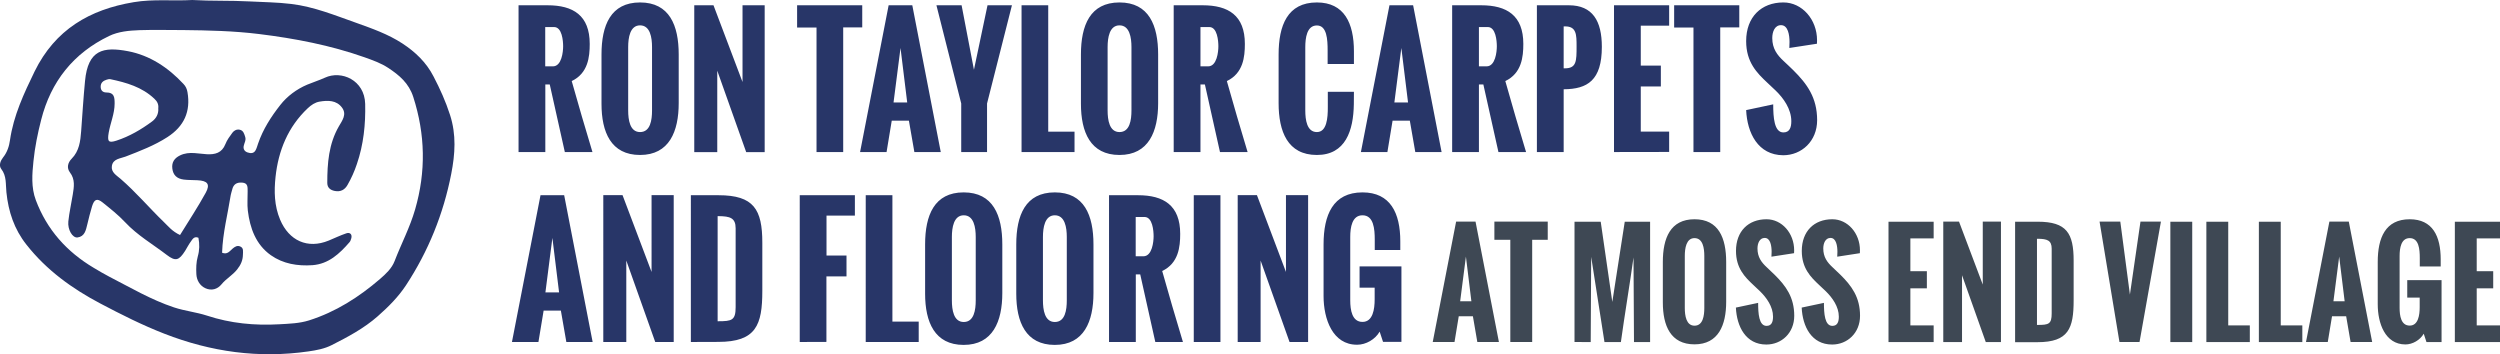 <svg version="1.1" id="Layer_1" xmlns="http://www.w3.org/2000/svg" x="0" y="0" viewBox="0 0 2652.1 375.9" xml:space="preserve"><style>.st0{fill:#283668}</style><g id="g1sYsl_1_"><path class="st0" d="M204 0c20.2 1.2 40.4.4 60.6 1.5 14.8.8 29.6.9 44.4 2.7 24.1 2.9 46.4 12.1 69.1 20.1 16.8 6 33.5 11.9 48.6 21.7 13.9 9.1 25.5 20.1 33.2 35.1 6.9 13.2 12.9 26.5 17.5 40.8 6.8 21 5.4 41.5 1.3 62.5-8.3 42.6-24.3 82.1-48 118.2-8.1 12.3-18.6 22.9-30 32.9-14.8 13-31.5 21.8-48.6 30.5-7.8 4-16.5 5.6-25 6.8-52.6 7.6-103.3.5-152.8-18.8-23.4-9.1-45.8-20.4-67.8-32-29.8-15.7-57.1-35.3-78.4-62.4C15 243.1 8.9 224.4 6.8 204c-.9-8.5.4-17.2-5.5-24.8-2.9-3.8-.6-8.9 1.9-12.1 4.5-5.6 6.5-12 7.4-18.5 3.8-26.1 14.7-49.3 26.1-72.8C58.5 31.4 95.1 10.1 141.9 2.3 162.6-1.2 183.3 1.2 204 0zm-9.8 31.9c-15.4 0-30.8-.4-46.2.1-11 .4-22.4 1.4-32.3 6.2C77.9 56.4 54 86.5 43.7 127c-3.7 14.4-6.7 29.1-8.2 43.9-1.4 13.7-2.6 27.8 2.5 41.4 11.8 31.4 32.8 54.8 61.4 71.8 5.4 3.2 10.7 6.4 16.3 9.3 22.6 11.6 44.5 24.6 68.9 32.7 11.5 3.8 23.5 5 34.9 8.7 25.1 8.3 50.8 10.7 76.9 9.2 10.5-.6 21.2-.9 31.4-4.1 28.4-9 53-24.7 75.4-44 6.1-5.3 12.4-11.1 15.4-18.9 7.1-18.4 16.3-35.8 21.8-54.9 11.6-40.1 10.8-79.5-2-119.3-4.7-14.6-14.9-23.1-26.6-30.8-7.6-5-16.3-8.1-25-11.2-36.3-12.8-73.8-20-112-24.7-26.8-3.3-53.6-3.9-80.6-4.2z"/><path class="st0" d="M191 249.3c9.5-15.4 19-29.8 27.3-44.9 4.9-9 1.9-12.7-8.9-13.2-4.8-.3-9.7-.1-14.4-.7-7.5-.9-11.4-4.9-12.2-11.8-.8-6.7 2.4-11 8.1-13.8 4.9-2.4 10.1-2.9 15.5-2.5 4.3.3 8.6.9 12.9 1.2 8.8.5 16.1-1.3 19.8-10.7 1.7-4.4 4.7-8.4 7.5-12.2 1.7-2.3 4.6-3.8 7.7-3.1 3.9.8 4.8 4.4 5.8 7.6 1.2 3.5-1 6.5-1.6 9.8s1.1 5.7 4.1 6.7c3.4 1.2 6.8 1.2 8.7-2.6 1.1-2.1 1.7-4.5 2.5-6.8 5.2-15.2 13.9-28.7 23.6-41 7.2-9.2 17.2-16.7 28.5-21.5 6.2-2.6 12.7-4.6 18.8-7.4 17.5-8.1 42.1 2.6 42.7 27.8.5 21.7-1.7 43.1-8.8 63.8-2.6 7.8-5.9 15.2-10 22.3-2.9 5.1-7.4 7.4-13.3 6.3-4.9-.9-8.1-3.5-8.1-8.6 0-20.8 1.5-41.3 12.3-60 3.6-6.2 8.7-12.7 3.3-19.9-5.9-7.9-15-7.8-23.8-6.3-4.8.8-8.9 3.6-12.5 7-21 19.8-31.2 45-34.2 72.9-1.6 15.1-1.4 30.5 4.9 45.4 9.4 22.2 29.1 31.3 51.5 22.1 6.2-2.6 12.3-5.5 18.7-7.7 4.1-1.4 6.5 1.4 5.2 5.5-.4 1.4-.9 2.9-1.8 3.9-10.6 12.2-22.1 23.1-39.3 24.4-15.8 1.1-31.2-1.4-44.2-10.6-15.9-11.3-22.1-28.6-24.4-47.3-.8-6.7-.1-13.5-.2-20.2-.1-4.2.7-9.1-5.9-9.5-5.7-.4-9.2 1.8-10.5 7.5-.4 1.9-1.2 3.7-1.5 5.6-3.2 20.3-8.5 40.3-9.2 61.3 5.6 2.3 8.1-1.8 11.2-4.4 2.3-1.9 4.8-3.6 7.9-2.3 4.1 1.7 3 5.5 3 8.8-.1 5.9-2.2 10.7-6.1 15.6-4.9 6.2-11.7 9.8-16.6 15.8-4.4 5.4-10.8 7-17 4.2-6-2.7-9.4-8.5-9.7-15.1-.3-6.2-.2-12.5 1.5-18.6 1.9-6.5 2-13.2.7-19.9-4.6-1.9-6.3 1.6-8.1 4.1-2.3 3.1-4 6.6-6 9.8-6.5 10.2-10.1 11.5-19.5 4.3-14.9-11.4-31.2-20.8-44.2-34.7-7.2-7.7-15.6-14.3-23.8-20.9-5.9-4.7-8.8-3.6-11.2 3.9-2 6.4-3.5 12.9-5.1 19.4-1.5 6.1-2.7 12.8-10.4 13.8-5.3.6-10.6-8.3-9.7-17.1 1-9.5 3.2-18.9 4.7-28.4 1.3-8.1 2.7-16.1-3-23.5-3.7-4.9-2.2-10.4 1.8-14.5 8.1-8.2 9.3-18.6 10.1-29.2 1.3-17.7 2.4-35.5 4.1-53.2 3.1-33.2 19.3-36.7 45.6-31.7 23.1 4.4 42.6 17.3 58.8 34.7 2.5 2.6 3.7 5.3 4.3 8.8 3.5 20.4-3.5 36.2-21.4 47.7-13.8 8.9-29.1 14.7-44.3 20.6-5.5 2.1-13.3 2.3-14.5 9.9-1.1 6.7 4.9 10 9.2 13.7 16.4 14.2 30.4 30.8 45.9 45.8 4.8 4.6 8.9 10 17.2 13.8zm-23.1-134.5c.5-4-1.1-7.3-4.2-10.1-13.1-12.4-29.6-17.1-46.6-20.7-1.3-.3-2.9.2-4.2.6-3.4 1.1-6 3.1-6.1 7.1-.1 4.1 2.1 6.4 6.1 6.4 8.3 0 8.7 5.1 8.7 11.7 0 10.8-4.5 20.6-6.3 31-1.6 9.4-.2 11.1 8.2 8.4 13.8-4.5 26.3-11.8 37.9-20.4 4.3-3.2 7-8 6.5-14z"/></g><path class="st0" d="M550.1 161.3V5.6h30.8c27.1 0 44.7 10.7 44.7 41 0 13.7-1.7 31.1-19.1 39.4 7 24.7 14.1 49.4 22 75.3h-29.3l-16-71.7h-4.7v71.7h-28.4zm28.3-90.9h8.1c9.4 0 10.9-15.5 10.9-21.3 0-5.7-1.1-20.4-9.6-20.4h-9.4v41.7zm59.7 39.7V57.8c0-30.9 9.7-55.2 40.9-55.2s41 24.3 41 55.2v51.6c0 30-10 55-41 55-30.9 0-40.9-24.3-40.9-54.3zm53.6 7.1V49.9c0-9.9-1.9-23-12.7-23-10.7 0-12.6 13.2-12.6 23v67.3c0 9.9 1.8 22.9 12.6 22.9 11 0 12.7-12.8 12.7-22.9zm44.8 44.1V5.6h20.4L787.7 87V5.6h23.5v155.8h-19.6L760.9 75v86.4h-24.4v-.1zm129.7 0V29.2h-20.6V5.6h69.1v23.5h-20.2v132.2h-28.3zm46.2 0L942.7 5.6h25.1L998 161.3h-28l-5.8-33.3H946l-5.5 33.3h-28.1zm35.5-52.6h14.5l-7.1-57.8-7.4 57.8zm71.8 52.6v-51.5L993.4 5.6h26.7l13.1 68.4c4.7-22.5 9.7-45.9 14.4-68.4h25.9l-26.4 104.2v51.5h-27.4zm64 0V5.6h28.3v134.1h27.9v21.6h-56.2zm63-51.2V57.8c0-30.9 9.7-55.2 40.9-55.2s41 24.3 41 55.2v51.6c0 30-10 55-41 55-30.9 0-40.9-24.3-40.9-54.3zm53.6 7.1V49.9c0-9.9-1.9-23-12.7-23-10.7 0-12.6 13.2-12.6 23v67.3c0 9.9 1.8 22.9 12.6 22.9 11 0 12.7-12.8 12.7-22.9zm44.8 44.1V5.6h30.8c27.1 0 44.7 10.7 44.7 41 0 13.7-1.7 31.1-19.1 39.4 7 24.7 14.1 49.4 22 75.3h-29.3l-16-71.7h-4.7v71.7h-28.4zm28.4-90.9h8.1c9.4 0 10.9-15.5 10.9-21.3 0-5.7-1.1-20.4-9.6-20.4h-9.4v41.7zm82.9 39V57.8c0-30.8 9.4-55.2 40.6-55.2 29 0 39.3 21.9 39.3 51.9v13.4h-27.9V53.6c0-11.6-.7-26.6-11.4-26.6-10.7 0-12.3 13.4-12.3 23v67.2c0 9.7 1.6 22.9 12.3 22.9 10.4 0 11.7-14.6 11.6-26.7v-16h27.7l-.1 13.1c-.4 28-8.8 53.9-39.2 53.9-31.1 0-40.6-25-40.6-55zm87.3 51.9L1474 5.6h25.1l30.2 155.7h-27.9l-5.8-33.3h-18.3l-5.5 33.3h-28.1zm35.5-52.6h14.5l-7.1-57.8-7.4 57.8zm61.3 52.6V5.6h30.8c27.1 0 44.7 10.7 44.7 41 0 13.7-1.7 31.1-19.1 39.4 7 24.7 14.1 49.4 22 75.3h-29.3l-16-71.7h-4.7v71.7h-28.4zm28.4-90.9h8.1c9.4 0 10.9-15.5 10.9-21.3 0-5.7-1.1-20.4-9.6-20.4h-9.4v41.7zm61.5 90.9V5.6h33.9c25.2 0 35 16.6 35 44.1 0 35.6-15.3 44.8-40.3 45h-.2v66.6h-28.4zm28.4-88.8h1.2c12.4 0 12.5-7.5 12.5-23.4 0-12.3-.1-21.1-12.1-21.1h-1.6v44.5zm53.4 88.8V5.6h58.5v21.6h-30.1v42.4h21.3v22.1h-21.3v47.9h30.1v21.6l-58.5.1zm84.3 0V29.2H1776V5.6h69.1v23.5h-20.2v132.2h-28.4zm55.9-44.5l28.7-6.1c0 13.7 1 29.8 10.8 29.8 6.7 0 8.4-5.4 8.4-11.9 0-13-8.4-24.6-16.6-32.5l-8.8-8.3c-11.1-10.4-22.5-21.8-22.5-44.2 0-25.5 16-41 39.5-41 19.9 0 35.7 18.1 35.7 40.1 0 .5-.1 1.2-.1 3.7l-29.3 4.5c0-2 .2-3.9.2-6.3 0-7.4-1.5-17.9-9-17.9-6.7 0-9.3 7.1-9.3 13.7 0 11.2 5.3 18.1 12 24.3 3.6 3.4 7.1 6.6 10.4 9.9 14.4 14.3 25.2 28.9 25.2 52.9 0 22.3-16.5 37.2-36 37.2-26.7-.2-38.2-23.5-39.3-47.9zm-1309.3 246l30.3-155.7h25.1l30.2 155.7h-27.9l-5.8-33.3h-18.3l-5.5 33.3h-28.1zm35.5-52.6h14.5l-7.1-57.8-7.4 57.8zm61.4 52.6V207h20.4l30.8 81.5V207h23.5v155.8h-19.6l-30.7-86.4v86.4H640zm92.9 0V207.1h29.3c37.5 0 46.5 15.1 46.5 50.4v51c0 36.3-6.5 54.2-46.8 54.2l-29 .1zm28.4-22h.6c14.5 0 18.5-1 18.5-14.9v-83.8c0-10.9-6-12.7-18-12.8h-1.1v111.5zm87.1 22V207.1h58.5v21.6h-30.1v42.4H898v22.1h-21.3v69.5l-28.3.1zm70 0V207.1h28.3v134.1h27.9v21.6h-56.2zm63-51.2v-52.3c0-30.9 9.7-55.2 40.9-55.2s41 24.3 41 55.2v51.6c0 30-10 55-41 55-30.8 0-40.9-24.3-40.9-54.3zm53.7 7.1v-67.3c0-9.9-1.9-23-12.7-23-10.7 0-12.6 13.2-12.6 23v67.3c0 9.9 1.8 22.9 12.6 22.9 10.9 0 12.7-12.8 12.7-22.9zm43-7.1v-52.3c0-30.9 9.7-55.2 40.9-55.2s41 24.3 41 55.2v51.6c0 30-10 55-41 55-30.9 0-40.9-24.3-40.9-54.3zm53.6 7.1v-67.3c0-9.9-1.9-23-12.7-23-10.7 0-12.6 13.2-12.6 23v67.3c0 9.9 1.8 22.9 12.6 22.9 11 0 12.7-12.8 12.7-22.9zm44.8 44.1V207.1h30.8c27.1 0 44.7 10.7 44.7 41 0 13.7-1.7 31.1-19.1 39.4 7 24.7 14.1 49.4 22 75.3h-29.3l-16-71.7h-4.7v71.7h-28.4zm28.3-90.9h8.1c9.4 0 10.9-15.5 10.9-21.3 0-5.7-1.1-20.4-9.6-20.4h-9.4v41.7zm61.6 90.9V207.1h28.3v155.7h-28.3zm46.6 0V207h20.4l30.8 81.5V207h23.5v155.8H1368l-30.7-86.4v86.4H1313zm91.1-48.7v-54.8c0-31.2 9.9-55.2 41.3-55.2 29.6 0 40.1 21.9 40.1 51.9v9.2h-27.1v-10.9c0-11.4-1.1-25.9-13-25.9-11.1 0-13 12.8-13 23v67.2c0 10.3 1.9 22.9 13 22.9s12.9-13.7 12.9-23.8v-12.5h-16v-22.6h44.4v80.1h-19.5l-3.6-10.9c-4.7 8.3-14.6 13.9-23.8 13.9-26.2.2-35.7-27.4-35.7-51.6z"/><path d="M1519.9 362.8l24.8-127.7h20.6l24.8 127.7h-22.9l-4.7-27.3h-15l-4.5 27.3h-23.1zm29.1-43.2h11.9l-5.8-47.4-6.1 47.4zm53.2 43.2V254.4h-16.9v-19.3h56.6v19.3h-16.5v108.4h-23.2zm68.1 0V235.2h27.8l12.3 85.1 13.2-85.1h26.9v127.7h-17.1l-.5-89.8c-3.8 27.6-9.6 62.2-13.4 89.8h-17.4l-14.1-90.4-.5 90.4-17.2-.1zm93.7-42v-42.9c0-25.3 8-45.3 33.6-45.3s33.6 19.9 33.6 45.3v42.3c0 24.6-8.2 45.1-33.6 45.1s-33.6-19.8-33.6-44.5zm44 5.9v-55.2c0-8.2-1.5-18.9-10.4-18.9-8.8 0-10.3 10.9-10.3 18.9v55.2c0 8.1 1.5 18.8 10.3 18.8 9 0 10.4-10.6 10.4-18.8zm33.5-.4l23.6-5c0 11.2.8 24.4 8.9 24.4 5.5 0 6.9-4.4 6.9-9.8 0-10.6-6.9-20.1-13.6-26.7l-7.2-6.8c-9.1-8.5-18.5-17.9-18.5-36.2 0-20.9 13.1-33.6 32.4-33.6 16.3 0 29.3 14.8 29.3 32.9 0 .4-.1 1-.1 3.1l-24 3.7c0-1.6.2-3.2.2-5.2 0-6-1.2-14.7-7.3-14.7-5.5 0-7.7 5.8-7.7 11.2 0 9.2 4.3 14.8 9.8 19.9 2.9 2.8 5.8 5.4 8.5 8.1 11.8 11.7 20.7 23.7 20.7 43.4 0 18.3-13.5 30.5-29.6 30.5-21.9 0-31.4-19.2-32.3-39.2zm69.8 0l23.6-5c0 11.2.8 24.4 8.9 24.4 5.5 0 6.9-4.4 6.9-9.8 0-10.6-6.9-20.1-13.6-26.7l-7.2-6.8c-9.1-8.5-18.5-17.9-18.5-36.2 0-20.9 13.1-33.6 32.4-33.6 16.3 0 29.3 14.8 29.3 32.9 0 .4-.1 1-.1 3.1l-24 3.7c0-1.6.2-3.2.2-5.2 0-6-1.2-14.7-7.3-14.7-5.5 0-7.7 5.8-7.7 11.2 0 9.2 4.3 14.8 9.8 19.9 2.9 2.8 5.8 5.4 8.5 8.1 11.8 11.7 20.7 23.7 20.7 43.4 0 18.3-13.5 30.5-29.6 30.5-21.9 0-31.4-19.2-32.3-39.2zm92.1 36.5V235.2h47.9v17.7h-24.7v34.8h17.5v18.2h-17.5v39.3h24.7v17.7h-47.9v-.1zm58.1 0V235.1h16.7l25.2 66.8v-66.8h19.3v127.8h-16.1l-25.2-70.9v70.9h-19.9v-.1zm76.2 0V235.2h24c30.8 0 38.1 12.3 38.1 41.4v41.9c0 29.8-5.3 44.5-38.4 44.5h-23.7v-.2zm23.2-18.1h.5c11.9 0 15.1-.8 15.1-12.2v-68.7c0-8.9-4.9-10.4-14.7-10.5h-.9v91.4zm87.5 18.1l-21.1-127.7h22l10.2 77.4 11.2-77.4h21.7l-22.7 127.7h-21.3zm54 0V235.2h23.2v127.7h-23.2v-.1zm38.2 0V235.2h23.2v110h22.9v17.7h-46.1v-.1zm55.7 0V235.2h23.2v110h22.9v17.7h-46.1v-.1zm50 0l24.8-127.7h20.6l24.8 127.7h-22.9l-4.7-27.3h-15l-4.5 27.3h-23.1zm29.1-43.2h11.9l-5.8-47.4-6.1 47.4zm47 3.3v-45c0-25.6 8.1-45.3 33.9-45.3 24.3 0 32.9 17.9 32.9 42.6v7.5H2567v-8.9c0-9.4-.9-21.2-10.7-21.2-9.1 0-10.7 10.5-10.7 18.9v55.1c0 8.4 1.5 18.8 10.7 18.8 9.1 0 10.6-11.2 10.6-19.5v-10.2h-13.2v-18.5h36.4v65.7h-16l-2.9-8.9c-3.9 6.8-11.9 11.4-19.5 11.4-21.6-.1-29.3-22.7-29.3-42.5zm81.8 39.9V235.2h47.9v17.7h-24.7v34.8h17.5v18.2h-17.5v39.3h24.7v17.7h-47.9v-.1z" fill="#3e4854"/></svg>